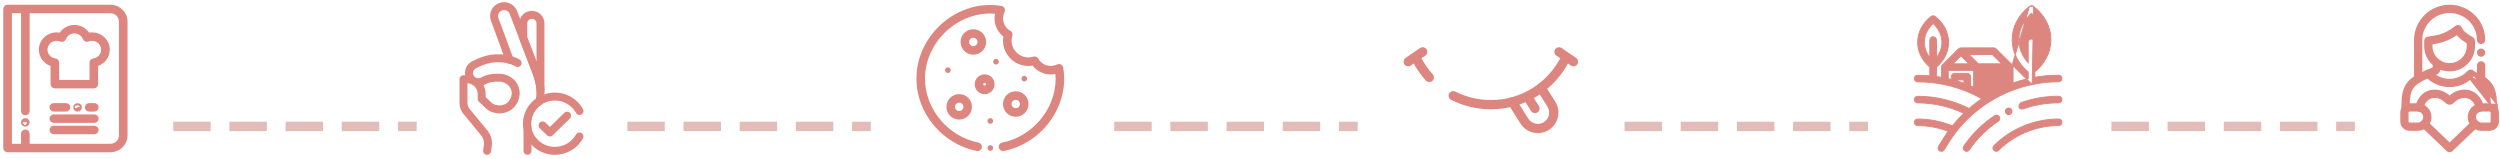 <svg width="534" height="34" viewBox="0 0 534 34" fill="none" xmlns="http://www.w3.org/2000/svg">
<line x1="38" y1="27" x2="88" y2="27" stroke="#CB7B70" stroke-opacity="0.5" stroke-width="2" stroke-linecap="square" stroke-dasharray="6 6"/>
<line x1="135" y1="27" x2="185" y2="27" stroke="#CB7B70" stroke-opacity="0.5" stroke-width="2" stroke-linecap="square" stroke-dasharray="6 6"/>
<line x1="239" y1="27" x2="289" y2="27" stroke="#CB7B70" stroke-opacity="0.5" stroke-width="2" stroke-linecap="square" stroke-dasharray="6 6"/>
<line x1="348" y1="27" x2="398" y2="27" stroke="#CB7B70" stroke-opacity="0.5" stroke-width="2" stroke-linecap="square" stroke-dasharray="6 6"/>
<line x1="452" y1="27" x2="502" y2="27" stroke="#CB7B70" stroke-opacity="0.5" stroke-width="2" stroke-linecap="square" stroke-dasharray="6 6"/>
<path d="M523.235 15.095C520.339 15.095 517.959 12.756 517.959 9.878V8.701C517.959 8.336 518.228 8.028 518.59 7.976L518.811 7.945C519.729 7.815 520.546 7.699 521.419 7.413C522.348 7.11 523.36 6.605 524.575 5.653C524.754 5.512 524.989 5.463 525.209 5.519C525.43 5.575 525.613 5.73 525.703 5.938C526.053 6.749 526.835 7.347 528.141 8.095C528.369 8.226 528.51 8.468 528.51 8.73V9.878C528.51 12.756 526.132 15.095 523.235 15.095ZM519.428 9.878C519.428 11.933 521.136 13.63 523.235 13.63C525.335 13.63 527.041 11.933 527.041 9.878V9.15C526.168 8.63 525.367 8.062 524.809 7.305C523.747 8.049 522.791 8.506 521.876 8.805C521.018 9.086 520.208 9.223 519.428 9.337V9.878Z" fill="#DD8680" stroke="#DD8680" stroke-width="0.3" stroke-miterlimit="10" stroke-linecap="round" stroke-linejoin="round"/>
<path d="M530.695 16.804C530.695 17.209 530.366 17.537 529.961 17.537C529.556 17.537 529.226 17.209 529.226 16.804V13.958C529.226 13.553 529.556 13.226 529.961 13.226C530.366 13.226 530.695 13.553 530.695 13.958V16.804ZM517.254 16.796C517.254 17.201 516.925 17.528 516.52 17.528C516.115 17.528 515.786 17.201 515.786 16.796V8.53C515.786 4.469 519.146 1.162 523.24 1.162C527.334 1.162 530.695 4.469 530.695 8.53C530.695 8.935 530.366 9.263 529.961 9.263C529.556 9.263 529.226 8.935 529.226 8.53C529.226 5.292 526.538 2.627 523.24 2.627C519.943 2.627 517.254 5.292 517.254 8.53V16.796Z" fill="#DD8680" stroke="#DD8680" stroke-width="0.3" stroke-miterlimit="10" stroke-linecap="round" stroke-linejoin="round"/>
<path d="M523.221 18.455C521.213 18.455 519.407 17.596 518.157 16.232C517.884 15.933 517.905 15.47 518.205 15.197C518.504 14.924 518.968 14.945 519.241 15.244C520.223 16.316 521.641 16.99 523.221 16.99C524.802 16.99 526.221 16.316 527.203 15.244C527.476 14.945 527.941 14.924 528.24 15.197C528.539 15.47 528.561 15.933 528.287 16.232C527.037 17.597 525.229 18.455 523.221 18.455Z" fill="#DD8680" stroke="#DD8680" stroke-width="0.3" stroke-miterlimit="10" stroke-linecap="round" stroke-linejoin="round"/>
<path d="M530.069 27.791C528.525 27.791 527.252 26.544 527.252 25.002C527.252 23.458 528.525 22.211 530.069 22.211H531.785C532.79 22.211 533.623 23.022 533.623 24.034V25.97C533.623 26.98 532.79 27.791 531.785 27.791H530.069ZM528.721 25.002C528.721 25.721 529.322 26.326 530.069 26.326H531.785C531.994 26.326 532.154 26.156 532.154 25.97V24.034C532.154 23.845 531.993 23.676 531.785 23.676H530.069C529.322 23.676 528.721 24.28 528.721 25.002Z" fill="#DD8680" stroke="#DD8680" stroke-width="0.3" stroke-miterlimit="10" stroke-linecap="round" stroke-linejoin="round"/>
<path d="M514.318 25.97C514.318 26.157 514.479 26.326 514.686 26.326H516.402C517.151 26.326 517.752 25.721 517.752 25.002C517.752 24.28 517.151 23.676 516.402 23.676H514.686C514.48 23.676 514.318 23.844 514.318 24.034V25.97ZM514.686 27.791C513.682 27.791 512.85 26.98 512.85 25.97V24.034C512.85 23.023 513.681 22.211 514.686 22.211H516.402C517.947 22.211 519.22 23.458 519.22 25.002C519.22 26.545 517.947 27.791 516.402 27.791H514.686Z" fill="#DD8680" stroke="#DD8680" stroke-width="0.3" stroke-miterlimit="10" stroke-linecap="round" stroke-linejoin="round"/>
<mask id="path-11-outside-1_2940_1956" maskUnits="userSpaceOnUse" x="515.195" y="18.219" width="16" height="15" fill="black">
<rect fill="white" x="515.195" y="18.219" width="16" height="15"/>
<path fill-rule="evenodd" clip-rule="evenodd" d="M522.833 32.057C523.058 32.273 523.414 32.273 523.64 32.057L529.04 26.912C529.273 26.69 529.281 26.321 529.058 26.089C528.836 25.856 528.466 25.848 528.233 26.07L523.236 30.831L518.242 26.07C518.009 25.848 517.639 25.856 517.416 26.088C517.193 26.321 517.201 26.69 517.434 26.912L522.833 32.057ZM516.673 23.551C516.99 23.61 517.295 23.401 517.354 23.085C517.473 22.446 517.771 21.842 518.246 21.357L518.246 21.356C519.276 20.302 521.056 20.39 522.237 21.48C522.254 21.496 522.272 21.512 522.289 21.528C522.413 21.643 522.535 21.756 522.641 21.837C522.759 21.928 522.963 22.066 523.237 22.066C523.511 22.066 523.715 21.928 523.833 21.837C523.939 21.756 524.061 21.643 524.185 21.528C524.203 21.512 524.22 21.496 524.237 21.48C525.418 20.39 527.198 20.303 528.226 21.356L528.227 21.357C528.702 21.842 529.001 22.447 529.118 23.084C529.177 23.4 529.481 23.609 529.798 23.551C530.116 23.493 530.326 23.19 530.268 22.873C530.11 22.02 529.708 21.202 529.063 20.543C527.495 18.938 524.979 19.207 523.443 20.625L523.443 20.625C523.424 20.643 523.406 20.66 523.389 20.675C523.333 20.727 523.286 20.77 523.243 20.809C523.241 20.811 523.239 20.813 523.237 20.815C523.235 20.813 523.233 20.811 523.231 20.809C523.188 20.77 523.141 20.727 523.085 20.675C523.068 20.66 523.05 20.643 523.031 20.625L523.031 20.625C521.494 19.207 518.979 18.938 517.409 20.543C516.764 21.203 516.364 22.02 516.205 22.872C516.146 23.189 516.356 23.492 516.673 23.551ZM517.827 20.95L517.828 20.95L517.827 20.95C523.383 20.934 523.381 20.933 523.378 20.932C523.381 20.934 523.383 20.934 523.383 20.934M523.096 20.932C523.093 20.933 523.091 20.934 523.091 20.934C523.091 20.934 523.093 20.934 523.096 20.932Z"/>
</mask>
<path fill-rule="evenodd" clip-rule="evenodd" d="M522.833 32.057C523.058 32.273 523.414 32.273 523.64 32.057L529.04 26.912C529.273 26.69 529.281 26.321 529.058 26.089C528.836 25.856 528.466 25.848 528.233 26.07L523.236 30.831L518.242 26.07C518.009 25.848 517.639 25.856 517.416 26.088C517.193 26.321 517.201 26.69 517.434 26.912L522.833 32.057ZM516.673 23.551C516.99 23.61 517.295 23.401 517.354 23.085C517.473 22.446 517.771 21.842 518.246 21.357L518.246 21.356C519.276 20.302 521.056 20.39 522.237 21.48C522.254 21.496 522.272 21.512 522.289 21.528C522.413 21.643 522.535 21.756 522.641 21.837C522.759 21.928 522.963 22.066 523.237 22.066C523.511 22.066 523.715 21.928 523.833 21.837C523.939 21.756 524.061 21.643 524.185 21.528C524.203 21.512 524.22 21.496 524.237 21.48C525.418 20.39 527.198 20.303 528.226 21.356L528.227 21.357C528.702 21.842 529.001 22.447 529.118 23.084C529.177 23.4 529.481 23.609 529.798 23.551C530.116 23.493 530.326 23.19 530.268 22.873C530.11 22.02 529.708 21.202 529.063 20.543C527.495 18.938 524.979 19.207 523.443 20.625L523.443 20.625C523.424 20.643 523.406 20.66 523.389 20.675C523.333 20.727 523.286 20.77 523.243 20.809C523.241 20.811 523.239 20.813 523.237 20.815C523.235 20.813 523.233 20.811 523.231 20.809C523.188 20.77 523.141 20.727 523.085 20.675C523.068 20.66 523.05 20.643 523.031 20.625L523.031 20.625C521.494 19.207 518.979 18.938 517.409 20.543C516.764 21.203 516.364 22.02 516.205 22.872C516.146 23.189 516.356 23.492 516.673 23.551ZM517.827 20.95L517.828 20.95L517.827 20.95C523.383 20.934 523.381 20.933 523.378 20.932C523.381 20.934 523.383 20.934 523.383 20.934M523.096 20.932C523.093 20.933 523.091 20.934 523.091 20.934C523.091 20.934 523.093 20.934 523.096 20.932Z" fill="#DD8680"/>
<path d="M523.64 32.057L523.433 31.84V31.84L523.64 32.057ZM522.833 32.057L523.04 31.84V31.84L522.833 32.057ZM529.04 26.912L528.833 26.695L528.833 26.695L529.04 26.912ZM529.058 26.089L528.842 26.296L529.058 26.089ZM528.233 26.07L528.44 26.287V26.287L528.233 26.07ZM523.236 30.831L523.443 31.048C523.327 31.158 523.145 31.158 523.029 31.048L523.236 30.831ZM518.242 26.07L518.035 26.287H518.035L518.242 26.07ZM517.416 26.088L517.632 26.296H517.632L517.416 26.088ZM517.434 26.912L517.641 26.695L517.434 26.912ZM517.354 23.085L517.649 23.14L517.354 23.085ZM518.246 21.357L518.031 21.147L518.031 21.147L518.246 21.357ZM518.246 21.356L518.461 21.566L518.46 21.566L518.246 21.356ZM522.237 21.48L522.441 21.259L522.441 21.26L522.237 21.48ZM522.289 21.528L522.493 21.308L522.493 21.308L522.289 21.528ZM522.641 21.837L522.459 22.075L522.459 22.075L522.641 21.837ZM523.833 21.837L524.015 22.075H524.015L523.833 21.837ZM524.185 21.528L523.981 21.308L524.185 21.528ZM524.237 21.48L524.034 21.259L524.034 21.259L524.237 21.48ZM528.226 21.356L528.012 21.566L528.012 21.566L528.226 21.356ZM528.227 21.357L528.013 21.567L528.012 21.566L528.227 21.357ZM529.118 23.084L528.823 23.138V23.138L529.118 23.084ZM529.798 23.551L529.744 23.256L529.798 23.551ZM530.268 22.873L529.972 22.928L530.268 22.873ZM529.063 20.543L528.849 20.753L528.849 20.753L529.063 20.543ZM523.443 20.625L523.239 20.405L523.24 20.405L523.443 20.625ZM523.443 20.625L523.647 20.846L523.647 20.846L523.443 20.625ZM523.389 20.675L523.185 20.455L523.389 20.675ZM523.243 20.809L523.444 21.032L523.444 21.032L523.243 20.809ZM523.237 20.815L523.438 21.038C523.324 21.14 523.151 21.14 523.036 21.038L523.237 20.815ZM523.231 20.809L523.03 21.032L523.03 21.032L523.231 20.809ZM523.085 20.675L522.881 20.895L522.881 20.895L523.085 20.675ZM523.031 20.625L522.828 20.846L522.828 20.846L523.031 20.625ZM523.031 20.625L523.235 20.405L523.235 20.405L523.031 20.625ZM517.409 20.543L517.624 20.753L517.624 20.753L517.409 20.543ZM516.205 22.872L515.91 22.817L516.205 22.872ZM518.036 20.734C518.155 20.85 518.158 21.04 518.043 21.159C517.928 21.277 517.738 21.281 517.619 21.165L518.036 20.734ZM517.619 21.165C517.5 21.05 517.497 20.86 517.612 20.741C517.727 20.622 517.917 20.619 518.036 20.734L517.619 21.165ZM523.378 20.932L523.216 21.184C523.081 21.097 523.038 20.919 523.119 20.78C523.201 20.641 523.377 20.591 523.519 20.667L523.378 20.932ZM523.096 20.932L522.955 20.667C523.097 20.591 523.273 20.641 523.355 20.78C523.436 20.919 523.393 21.097 523.258 21.184L523.096 20.932ZM523.847 32.275C523.505 32.6 522.967 32.6 522.626 32.275L523.04 31.84C523.15 31.945 523.323 31.945 523.433 31.84L523.847 32.275ZM529.247 27.129L523.847 32.275L523.433 31.84L528.833 26.695L529.247 27.129ZM529.275 25.881C529.613 26.233 529.6 26.792 529.247 27.129L528.833 26.695C528.946 26.587 528.95 26.409 528.842 26.296L529.275 25.881ZM528.026 25.853C528.379 25.517 528.938 25.529 529.275 25.881L528.842 26.296C528.733 26.183 528.553 26.179 528.44 26.287L528.026 25.853ZM523.029 30.613L528.026 25.853L528.44 26.287L523.443 31.048L523.029 30.613ZM518.449 25.853L523.443 30.614L523.029 31.048L518.035 26.287L518.449 25.853ZM517.199 25.881C517.537 25.529 518.096 25.517 518.449 25.853L518.035 26.287C517.921 26.179 517.741 26.183 517.632 26.296L517.199 25.881ZM517.227 27.129C516.874 26.792 516.861 26.233 517.199 25.881L517.632 26.296C517.524 26.409 517.528 26.587 517.641 26.695L517.227 27.129ZM522.626 32.275L517.227 27.129L517.641 26.695L523.04 31.84L522.626 32.275ZM517.649 23.14C517.559 23.62 517.098 23.935 516.618 23.846L516.728 23.256C516.883 23.285 517.031 23.183 517.059 23.03L517.649 23.14ZM518.46 21.567C518.029 22.007 517.757 22.556 517.649 23.14L517.059 23.03C517.188 22.336 517.512 21.677 518.031 21.147L518.46 21.567ZM518.46 21.566L518.46 21.567L518.031 21.147L518.032 21.146L518.46 21.566ZM522.034 21.7C520.946 20.696 519.354 20.652 518.461 21.566L518.031 21.146C519.198 19.953 521.167 20.084 522.441 21.259L522.034 21.7ZM522.085 21.748C522.068 21.732 522.051 21.716 522.034 21.7L522.441 21.26C522.458 21.276 522.476 21.292 522.493 21.308L522.085 21.748ZM522.459 22.075C522.339 21.983 522.206 21.86 522.085 21.748L522.493 21.308C522.62 21.426 522.731 21.528 522.824 21.599L522.459 22.075ZM523.237 22.366C522.861 22.366 522.59 22.176 522.459 22.075L522.824 21.599C522.929 21.68 523.066 21.765 523.237 21.765V22.366ZM524.015 22.075C523.884 22.176 523.614 22.366 523.237 22.366V21.765C523.408 21.765 523.545 21.68 523.65 21.599L524.015 22.075ZM524.389 21.748C524.269 21.86 524.135 21.983 524.015 22.075L523.65 21.599C523.743 21.528 523.854 21.426 523.981 21.308L524.389 21.748ZM524.441 21.7C524.424 21.716 524.407 21.732 524.389 21.748L523.981 21.308C523.999 21.292 524.016 21.276 524.034 21.259L524.441 21.7ZM528.012 21.566C527.121 20.653 525.529 20.696 524.441 21.7L524.034 21.259C525.308 20.084 527.276 19.953 528.441 21.146L528.012 21.566ZM528.012 21.566L528.012 21.566L528.441 21.146L528.441 21.147L528.012 21.566ZM528.823 23.138C528.717 22.557 528.444 22.008 528.013 21.567L528.441 21.147C528.96 21.677 529.286 22.336 529.413 23.029L528.823 23.138ZM529.852 23.846C529.373 23.934 528.912 23.618 528.823 23.138L529.413 23.029C529.442 23.182 529.589 23.285 529.744 23.256L529.852 23.846ZM530.563 22.819C530.651 23.299 530.332 23.759 529.852 23.846L529.744 23.256C529.899 23.228 530.001 23.08 529.972 22.928L530.563 22.819ZM529.278 20.333C529.966 21.037 530.395 21.909 530.563 22.819L529.972 22.928C529.826 22.13 529.45 21.367 528.849 20.753L529.278 20.333ZM523.24 20.405C524.866 18.904 527.571 18.585 529.278 20.334L528.849 20.753C527.42 19.29 525.093 19.511 523.647 20.846L523.24 20.405ZM523.239 20.405L523.239 20.405L523.647 20.846L523.647 20.846L523.239 20.405ZM523.185 20.455C523.202 20.439 523.22 20.423 523.239 20.405L523.647 20.846C523.628 20.863 523.61 20.88 523.593 20.895L523.185 20.455ZM523.043 20.586C523.084 20.549 523.129 20.507 523.185 20.455L523.593 20.895C523.538 20.947 523.489 20.991 523.444 21.032L523.043 20.586ZM523.037 20.592C523.039 20.59 523.041 20.588 523.043 20.586L523.444 21.032C523.442 21.034 523.44 21.036 523.438 21.038L523.037 20.592ZM523.432 20.586C523.434 20.588 523.436 20.59 523.438 20.592L523.036 21.038C523.034 21.036 523.032 21.034 523.03 21.032L523.432 20.586ZM523.289 20.455C523.345 20.507 523.39 20.549 523.432 20.586L523.03 21.032C522.985 20.991 522.937 20.947 522.881 20.895L523.289 20.455ZM523.235 20.405C523.254 20.423 523.272 20.439 523.289 20.455L522.881 20.895C522.864 20.88 522.846 20.863 522.828 20.846L523.235 20.405ZM523.235 20.405L523.235 20.405L522.828 20.846L522.827 20.846L523.235 20.405ZM517.195 20.334C518.903 18.586 521.608 18.903 523.235 20.405L522.828 20.846C521.381 19.511 519.054 19.29 517.624 20.753L517.195 20.334ZM515.91 22.817C516.079 21.91 516.505 21.038 517.195 20.334L517.624 20.753C517.022 21.368 516.649 22.13 516.5 22.927L515.91 22.817ZM516.618 23.846C516.139 23.757 515.821 23.297 515.91 22.817L516.5 22.927C516.472 23.08 516.573 23.227 516.728 23.256L516.618 23.846ZM517.619 21.165L517.619 21.165L518.036 20.734L518.036 20.734L517.619 21.165ZM518.036 20.734L518.036 20.734L517.619 21.165L517.619 21.165L518.036 20.734ZM523.099 21.033C523.109 21.062 523.122 21.083 523.13 21.095C523.138 21.108 523.146 21.118 523.151 21.125C523.162 21.138 523.171 21.147 523.176 21.152C523.187 21.162 523.195 21.169 523.199 21.171C523.206 21.177 523.213 21.181 523.215 21.183C523.221 21.187 523.225 21.189 523.227 21.191C523.232 21.193 523.235 21.195 523.237 21.196L523.519 20.667C523.524 20.67 523.53 20.673 523.536 20.677C523.539 20.678 523.544 20.681 523.55 20.685C523.552 20.687 523.559 20.691 523.567 20.697C523.57 20.7 523.579 20.707 523.589 20.717C523.594 20.721 523.604 20.731 523.614 20.744C523.621 20.751 523.648 20.785 523.666 20.836L523.099 21.033ZM523.54 20.679C523.539 20.678 523.536 20.676 523.531 20.674C523.53 20.673 523.524 20.669 523.516 20.666C523.514 20.665 523.502 20.658 523.485 20.652C523.484 20.652 523.449 20.638 523.403 20.635C523.388 20.634 523.363 20.633 523.332 20.639C523.303 20.644 523.251 20.657 523.198 20.698C523.138 20.745 523.098 20.812 523.087 20.887C523.076 20.953 523.09 21.005 523.099 21.033L523.666 20.836C523.676 20.864 523.69 20.916 523.679 20.982C523.667 21.056 523.627 21.124 523.568 21.171C523.473 21.244 523.372 21.234 523.363 21.234C523.317 21.231 523.281 21.217 523.28 21.216C523.264 21.21 523.251 21.204 523.249 21.203C523.241 21.199 523.235 21.195 523.232 21.194C523.226 21.19 523.221 21.187 523.216 21.184L523.54 20.679ZM523.237 21.196C523.239 21.195 523.243 21.193 523.247 21.191C523.249 21.189 523.254 21.187 523.259 21.183C523.261 21.181 523.268 21.177 523.276 21.171C523.279 21.168 523.288 21.161 523.298 21.151C523.303 21.147 523.313 21.137 523.324 21.123C523.33 21.117 523.338 21.106 523.347 21.092C523.354 21.079 523.367 21.056 523.377 21.025L522.805 20.844C522.823 20.788 522.852 20.753 522.859 20.745C522.87 20.732 522.879 20.722 522.884 20.717C522.895 20.707 522.904 20.7 522.907 20.698C522.915 20.691 522.922 20.687 522.924 20.685C522.93 20.681 522.935 20.678 522.938 20.677C522.944 20.673 522.95 20.67 522.955 20.667L523.237 21.196ZM523.377 21.025C523.387 20.995 523.399 20.939 523.385 20.871C523.368 20.794 523.322 20.73 523.263 20.688C523.171 20.624 523.076 20.635 523.068 20.635C523.023 20.639 522.99 20.652 522.988 20.653C522.972 20.659 522.96 20.665 522.958 20.666C522.95 20.669 522.945 20.673 522.943 20.674C522.938 20.676 522.935 20.678 522.934 20.679L523.258 21.184C523.254 21.187 523.248 21.19 523.242 21.194C523.24 21.195 523.233 21.199 523.225 21.203C523.223 21.204 523.211 21.21 523.195 21.216C523.193 21.216 523.16 21.23 523.115 21.233C523.107 21.234 523.012 21.245 522.92 21.18C522.86 21.139 522.815 21.075 522.798 20.998C522.783 20.93 522.796 20.874 522.805 20.844L523.377 21.025Z" fill="#DD8680" mask="url(#path-11-outside-1_2940_1956)"/>
<path d="M533.369 22.315L533.369 22.315L533.369 22.305L533.369 22.304L533.369 22.303L533.369 22.303L533.219 22.307C533.178 20.482 532.967 19.076 532.108 17.911C531.258 16.758 529.841 15.935 527.645 15.072L533.369 22.315ZM533.369 22.315L533.369 22.324C533.379 22.717 533.388 23.094 533.345 23.418C533.292 23.819 532.922 24.101 532.521 24.047C532.119 23.994 531.836 23.626 531.89 23.225C531.915 23.034 531.912 22.779 531.901 22.339L531.901 22.338M533.369 22.315L531.901 22.338M531.901 22.338L531.901 22.337C531.901 22.337 531.901 22.337 531.901 22.337C531.861 20.557 531.649 19.507 531.046 18.69C530.431 17.856 529.322 17.144 527.162 16.296L531.901 22.338ZM514.561 22.338L514.561 22.338C514.55 22.785 514.547 23.041 514.573 23.231C514.629 23.632 514.348 24.002 513.947 24.057C513.546 24.113 513.175 23.833 513.119 23.432C513.073 23.105 513.083 22.724 513.092 22.33L513.093 22.321L513.093 22.321L513.093 22.304L513.093 22.304L513.093 22.304C513.134 20.474 513.344 19.026 514.232 17.822C515.109 16.633 516.561 15.797 518.762 14.933L518.762 14.933C519.179 14.769 519.426 14.67 519.59 14.585C519.663 14.548 519.699 14.523 519.716 14.51C519.722 14.489 519.736 14.433 519.751 14.311C519.762 14.226 519.771 14.129 519.783 14.003L519.788 13.945C519.802 13.796 519.82 13.619 519.845 13.415C519.893 13.013 520.26 12.728 520.662 12.777C521.064 12.825 521.351 13.19 521.302 13.592C521.28 13.776 521.264 13.937 521.25 14.084L521.245 14.14L521.245 14.141C521.233 14.262 521.222 14.382 521.209 14.489C521.18 14.725 521.131 15.02 520.96 15.293C520.779 15.581 520.521 15.754 520.265 15.886C520.018 16.014 519.691 16.142 519.3 16.296C517.139 17.144 516.029 17.856 515.415 18.689C514.812 19.507 514.601 20.557 514.561 22.337L514.561 22.337L514.561 22.338ZM519.716 14.515L519.716 14.515C519.716 14.515 519.715 14.515 519.716 14.515Z" fill="#DD8680" stroke="#DD8680" stroke-width="0.3" stroke-miterlimit="10" stroke-linecap="round" stroke-linejoin="round"/>
<path d="M530.693 11.25C530.693 11.655 530.364 11.982 529.959 11.982C529.554 11.982 529.225 11.655 529.225 11.25V11.246C529.225 10.841 529.554 10.513 529.959 10.513C530.364 10.513 530.693 10.841 530.693 11.246V11.25Z" fill="#DD8680" stroke="#DD8680" stroke-width="0.3" stroke-miterlimit="10" stroke-linecap="round" stroke-linejoin="round"/>
<path d="M23.567 1.163H5.42H1.618C1.198 1.163 0.85 1.497 0.85 1.916V31.614C0.85 32.034 1.198 32.368 1.618 32.368H5.42H23.567C25.509 32.368 27.094 30.826 27.094 28.922V4.609C27.094 2.705 25.509 1.163 23.567 1.163ZM25.557 28.922C25.557 29.988 24.668 30.861 23.567 30.861H6.188V28.556C6.188 28.137 5.841 27.803 5.42 27.803C4.999 27.803 4.651 28.137 4.651 28.556V30.861H2.387V2.67H4.651V23.727C4.651 24.147 4.999 24.481 5.42 24.481C5.841 24.481 6.188 24.147 6.188 23.727V2.67H23.567C24.668 2.67 25.557 3.543 25.557 4.609V28.922Z" fill="#DD8680" stroke="#DD8680" stroke-width="0.3"/>
<path d="M19.269 13.381V17.219H12.485V13.381C12.485 12.999 12.195 12.681 11.814 12.633L11.814 12.633C10.773 12.503 9.993 11.632 9.993 10.612C9.993 9.492 10.928 8.574 12.085 8.574C12.373 8.574 12.652 8.63 12.912 8.739L12.912 8.739C13.105 8.82 13.323 8.821 13.515 8.741L13.515 8.741C13.709 8.66 13.861 8.506 13.935 8.312C14.237 7.521 15.025 6.986 15.895 6.986C16.761 6.986 17.547 7.517 17.852 8.302C17.927 8.493 18.077 8.646 18.267 8.726L18.267 8.726C18.458 8.806 18.673 8.807 18.864 8.729C19.118 8.626 19.388 8.574 19.667 8.574C20.824 8.574 21.759 9.492 21.759 10.612C21.759 11.631 20.98 12.502 19.94 12.633L19.959 12.782L19.94 12.633C19.559 12.681 19.269 12.999 19.269 13.381ZM19.667 7.067C19.429 7.067 19.194 7.089 18.964 7.133C18.308 6.121 17.148 5.479 15.895 5.479C14.638 5.479 13.477 6.123 12.822 7.14C12.581 7.091 12.335 7.067 12.085 7.067C10.087 7.067 8.455 8.654 8.455 10.612C8.455 12.165 9.49 13.51 10.948 13.98V17.972C10.948 18.392 11.295 18.726 11.716 18.726H20.038C20.459 18.726 20.806 18.392 20.806 17.972V13.979C22.262 13.509 23.296 12.163 23.296 10.612C23.296 8.654 21.665 7.067 19.667 7.067Z" fill="#DD8680" stroke="#DD8680" stroke-width="0.3"/>
<path d="M20.148 24.588H11.49C11.069 24.588 10.721 24.922 10.721 25.342C10.721 25.762 11.069 26.096 11.49 26.096H20.148C20.569 26.096 20.917 25.762 20.917 25.342C20.917 24.922 20.569 24.588 20.148 24.588Z" fill="#DD8680" stroke="#DD8680" stroke-width="0.3"/>
<path d="M20.148 27.002H11.49C11.069 27.002 10.721 27.336 10.721 27.756C10.721 28.176 11.069 28.51 11.49 28.51H20.148C20.569 28.51 20.917 28.176 20.917 27.756C20.917 27.336 20.569 27.002 20.148 27.002Z" fill="#DD8680" stroke="#DD8680" stroke-width="0.3"/>
<path d="M20.15 22.174H19.048C18.627 22.174 18.28 22.508 18.28 22.928C18.28 23.348 18.627 23.682 19.048 23.682H20.15C20.571 23.682 20.918 23.348 20.918 22.928C20.918 22.508 20.571 22.174 20.15 22.174Z" fill="#DD8680" stroke="#DD8680" stroke-width="0.3"/>
<path d="M14.099 22.174H11.49C11.069 22.174 10.721 22.508 10.721 22.928C10.721 23.348 11.069 23.682 11.49 23.682H14.099C14.52 23.682 14.867 23.348 14.867 22.928C14.867 22.508 14.52 22.174 14.099 22.174Z" fill="#DD8680" stroke="#DD8680" stroke-width="0.3"/>
<path d="M17.321 22.796L17.321 22.796C17.332 22.845 17.336 22.895 17.336 22.944C17.336 22.992 17.332 23.042 17.321 23.092C17.311 23.14 17.297 23.187 17.277 23.233C17.258 23.279 17.234 23.323 17.206 23.363L17.206 23.364C17.178 23.404 17.147 23.443 17.109 23.479L17.321 22.796ZM17.321 22.796C17.311 22.748 17.297 22.7 17.277 22.654L17.277 22.654L17.277 22.654C17.258 22.608 17.234 22.565 17.206 22.524L17.206 22.524L17.206 22.524C17.178 22.484 17.147 22.445 17.109 22.409C17.074 22.375 17.035 22.343 16.993 22.316L16.993 22.316C16.951 22.289 16.907 22.266 16.861 22.247L16.861 22.247L16.86 22.247C16.814 22.228 16.766 22.214 16.718 22.205L16.718 22.205L16.718 22.204C16.619 22.185 16.517 22.185 16.418 22.204L16.418 22.204C16.37 22.214 16.321 22.228 16.275 22.247L16.331 22.386M17.321 22.796L15.929 23.363M16.331 23.501L16.275 23.64C16.275 23.64 16.275 23.64 16.275 23.64C16.322 23.659 16.37 23.673 16.418 23.683L16.054 23.279C16.076 23.312 16.102 23.343 16.13 23.371C16.159 23.398 16.19 23.424 16.224 23.445C16.258 23.467 16.294 23.486 16.331 23.501ZM16.331 23.501C16.369 23.516 16.407 23.527 16.447 23.535C16.487 23.543 16.527 23.547 16.568 23.547C16.608 23.547 16.649 23.543 16.689 23.535C16.728 23.527 16.767 23.516 16.805 23.501C16.842 23.486 16.878 23.467 16.911 23.445C16.945 23.424 16.977 23.398 17.005 23.371C17.034 23.343 17.059 23.312 17.082 23.279C17.105 23.246 17.124 23.211 17.139 23.174C17.155 23.138 17.166 23.1 17.174 23.061C17.183 23.023 17.186 22.983 17.186 22.944C17.186 22.905 17.182 22.865 17.174 22.826L16.331 23.501ZM15.929 23.363C15.902 23.322 15.878 23.279 15.858 23.233L15.997 23.174L15.859 23.233C15.839 23.188 15.825 23.14 15.815 23.092C15.805 23.044 15.799 22.994 15.799 22.944C15.799 22.894 15.805 22.844 15.815 22.796L15.815 22.796C15.825 22.748 15.839 22.7 15.858 22.654L15.859 22.654L15.859 22.654C15.878 22.609 15.902 22.565 15.93 22.525C15.958 22.483 15.991 22.444 16.026 22.41M15.929 23.363C15.958 23.405 15.991 23.444 16.026 23.478C16.061 23.512 16.1 23.544 16.143 23.572L15.929 23.363ZM16.026 22.41C16.061 22.375 16.1 22.344 16.142 22.316L16.143 22.316L16.143 22.316C16.184 22.289 16.229 22.265 16.276 22.247L16.331 22.386M16.026 22.41C16.026 22.41 16.026 22.41 16.026 22.41L16.13 22.517M16.026 22.41C16.026 22.41 16.026 22.41 16.026 22.41L16.13 22.517M16.331 22.386C16.369 22.371 16.407 22.36 16.447 22.352L16.13 22.517M16.331 22.386C16.294 22.401 16.258 22.42 16.224 22.442C16.19 22.464 16.159 22.489 16.13 22.517" fill="#DD8680" stroke="#DD8680" stroke-width="0.3"/>
<path d="M6.163 25.994L6.163 25.994C6.173 26.042 6.179 26.092 6.179 26.142C6.179 26.342 6.096 26.537 5.952 26.677L5.951 26.678L5.951 26.678C5.916 26.711 5.877 26.743 5.835 26.77L5.834 26.77L5.834 26.77C5.793 26.797 5.749 26.82 5.703 26.838C5.658 26.857 5.61 26.872 5.559 26.881C5.51 26.891 5.46 26.896 5.41 26.896C5.36 26.896 5.309 26.891 5.261 26.881M6.163 25.994L4.839 25.912M6.163 25.994C6.153 25.946 6.138 25.899 6.119 25.853L5.981 25.912M6.163 25.994L4.895 25.807M5.261 26.881C5.26 26.881 5.26 26.881 5.26 26.881L5.289 26.734L5.262 26.881C5.262 26.881 5.261 26.881 5.261 26.881ZM5.261 26.881C5.21 26.872 5.161 26.857 5.117 26.838C5.071 26.82 5.027 26.797 4.986 26.771L4.985 26.77L4.985 26.77C4.943 26.743 4.904 26.711 4.869 26.678L4.867 26.677L4.867 26.677C4.724 26.536 4.641 26.342 4.641 26.142C4.641 26.093 4.646 26.042 4.657 25.994L4.803 26.025L4.657 25.994C4.666 25.947 4.681 25.899 4.7 25.853M4.7 25.853C4.7 25.854 4.7 25.854 4.7 25.854L4.839 25.912M4.7 25.853C4.7 25.853 4.701 25.853 4.701 25.853L4.839 25.912M4.7 25.853C4.72 25.807 4.744 25.764 4.771 25.723M4.839 25.912C4.854 25.875 4.873 25.84 4.895 25.807M4.771 25.723C4.771 25.724 4.771 25.724 4.771 25.724L4.895 25.807M4.771 25.723C4.771 25.723 4.771 25.723 4.771 25.723L4.895 25.807M4.771 25.723C4.8 25.681 4.832 25.643 4.867 25.608L4.869 25.607L4.869 25.607C4.904 25.574 4.943 25.542 4.985 25.515L4.985 25.514L4.985 25.514C5.027 25.488 5.071 25.465 5.117 25.446C5.163 25.427 5.211 25.413 5.26 25.404L5.26 25.404C5.359 25.384 5.461 25.384 5.56 25.404L5.56 25.404C5.608 25.413 5.656 25.427 5.703 25.446L5.703 25.446C5.749 25.465 5.793 25.488 5.834 25.514L5.835 25.515L5.835 25.515C5.877 25.542 5.916 25.574 5.951 25.607L5.952 25.608L5.952 25.608C5.988 25.644 6.02 25.682 6.048 25.722L6.048 25.723C6.076 25.763 6.1 25.807 6.119 25.854L5.981 25.912M5.981 25.912C5.996 25.948 6.008 25.986 6.016 26.025C6.024 26.063 6.029 26.103 6.029 26.142C6.029 26.301 5.962 26.457 5.847 26.569L5.924 25.807C5.946 25.84 5.965 25.875 5.981 25.912Z" fill="#DD8680" stroke="#DD8680" stroke-width="0.3"/>
<path d="M219.136 16.796C219.136 16.602 218.978 16.443 218.782 16.443C218.586 16.443 218.428 16.602 218.428 16.796C218.428 16.99 218.586 17.148 218.782 17.148C218.978 17.148 219.136 16.99 219.136 16.796Z" fill="#DD8680" stroke="#DD8680" stroke-width="0.5"/>
<path d="M213.099 13.183C213.099 12.989 212.941 12.83 212.745 12.83C212.549 12.83 212.391 12.989 212.391 13.183C212.391 13.377 212.549 13.535 212.745 13.535C212.941 13.535 213.099 13.377 213.099 13.183Z" fill="#DD8680" stroke="#DD8680" stroke-width="0.5"/>
<path d="M211.882 25.831C211.882 25.637 211.724 25.479 211.528 25.479C211.332 25.479 211.174 25.637 211.174 25.831C211.174 26.025 211.332 26.184 211.528 26.184C211.724 26.184 211.882 26.025 211.882 25.831Z" fill="#DD8680" stroke="#DD8680" stroke-width="0.5"/>
<path d="M202.822 14.987C202.822 14.793 202.664 14.635 202.468 14.635C202.271 14.635 202.113 14.793 202.113 14.987C202.113 15.181 202.271 15.34 202.468 15.34C202.664 15.34 202.822 15.181 202.822 14.987Z" fill="#DD8680" stroke="#DD8680" stroke-width="0.5"/>
<path fill-rule="evenodd" clip-rule="evenodd" d="M202.406 22.822C202.406 24.187 203.516 25.293 204.884 25.293C206.253 25.293 207.363 24.187 207.363 22.822C207.363 21.457 206.253 20.351 204.884 20.351C203.516 20.351 202.406 21.457 202.406 22.822ZM204.884 23.966C204.251 23.966 203.737 23.454 203.737 22.822C203.737 22.19 204.251 21.678 204.884 21.678C205.518 21.678 206.032 22.19 206.032 22.822C206.032 23.454 205.518 23.966 204.884 23.966Z" fill="#DD8680" stroke="#DD8680" stroke-width="0.5" stroke-miterlimit="10" stroke-linecap="round" stroke-linejoin="round"/>
<path fill-rule="evenodd" clip-rule="evenodd" d="M205.426 8.963C205.426 10.327 206.535 11.434 207.904 11.434C209.273 11.434 210.382 10.327 210.382 8.963C210.382 7.598 209.273 6.492 207.904 6.492C206.535 6.492 205.426 7.598 205.426 8.963ZM207.904 10.107C207.27 10.107 206.757 9.595 206.757 8.963C206.757 8.331 207.27 7.819 207.904 7.819C208.538 7.819 209.052 8.331 209.052 8.963C209.052 9.595 208.538 10.107 207.904 10.107Z" fill="#DD8680" stroke="#DD8680" stroke-width="0.5" stroke-miterlimit="10" stroke-linecap="round" stroke-linejoin="round"/>
<path fill-rule="evenodd" clip-rule="evenodd" d="M214.488 22.217C214.488 23.581 215.598 24.688 216.967 24.688C218.335 24.688 219.445 23.581 219.445 22.217C219.445 20.852 218.335 19.746 216.967 19.746C215.598 19.746 214.488 20.852 214.488 22.217ZM216.967 23.361C216.333 23.361 215.819 22.849 215.819 22.217C215.819 21.585 216.333 21.073 216.967 21.073C217.6 21.073 218.114 21.585 218.114 22.217C218.114 22.849 217.6 23.361 216.967 23.361Z" fill="#DD8680" stroke="#DD8680" stroke-width="0.5" stroke-miterlimit="10" stroke-linecap="round" stroke-linejoin="round"/>
<path fill-rule="evenodd" clip-rule="evenodd" d="M208.449 17.999C208.449 19.031 209.288 19.867 210.323 19.867C211.358 19.867 212.197 19.031 212.197 17.999C212.197 16.967 211.358 16.13 210.323 16.13C209.288 16.13 208.449 16.967 208.449 17.999ZM210.323 18.54C210.023 18.54 209.78 18.298 209.78 17.999C209.78 17.699 210.023 17.457 210.323 17.457C210.623 17.457 210.866 17.699 210.866 17.999C210.866 18.298 210.623 18.54 210.323 18.54Z" fill="#DD8680" stroke="#DD8680" stroke-width="0.5" stroke-miterlimit="10" stroke-linecap="round" stroke-linejoin="round"/>
<path d="M211.528 31.969C211.724 31.969 211.882 31.81 211.882 31.616C211.882 31.422 211.724 31.264 211.528 31.264C211.332 31.264 211.174 31.422 211.174 31.616C211.174 31.81 211.332 31.969 211.528 31.969Z" fill="#DD8680" stroke="#DD8680" stroke-width="0.5"/>
<path fill-rule="evenodd" clip-rule="evenodd" d="M209.477 31.48C209.548 31.12 209.313 30.771 208.952 30.701C202.463 29.436 197.331 23.531 197.331 16.794C197.331 9.175 203.888 2.637 211.531 2.637C211.971 2.637 212.407 2.664 212.842 2.711C212.736 3.13 212.678 3.573 212.678 3.962C212.678 5.424 213.426 6.878 214.599 7.686C214.533 7.993 214.491 8.318 214.491 8.661C214.491 11.523 216.818 13.843 219.689 13.843C220.032 13.843 220.359 13.801 220.667 13.736C221.477 14.904 222.936 15.65 224.402 15.65C224.793 15.65 225.237 15.593 225.657 15.486C225.704 15.92 225.731 16.355 225.731 16.794C225.731 23.531 220.599 29.436 214.11 30.701C213.749 30.771 213.514 31.12 213.585 31.48C213.655 31.839 214.005 32.074 214.365 32.003C221.452 30.621 227.062 24.192 227.062 16.794C227.062 15.998 226.982 15.229 226.867 14.485C226.835 14.275 226.704 14.093 226.514 13.996C226.325 13.899 226.1 13.898 225.909 13.994C225.526 14.188 224.903 14.323 224.402 14.323C223.209 14.323 222.051 13.621 221.58 12.675C221.436 12.386 221.104 12.242 220.793 12.334C220.418 12.446 220.057 12.516 219.689 12.516C217.553 12.516 215.822 10.79 215.822 8.661C215.822 8.294 215.892 7.933 216.004 7.56C216.097 7.25 215.953 6.919 215.663 6.776C214.714 6.306 214.009 5.152 214.009 3.962C214.009 3.462 214.145 2.842 214.339 2.459C214.436 2.269 214.435 2.045 214.337 1.856C214.24 1.667 214.057 1.536 213.847 1.504C213.101 1.39 212.33 1.31 211.531 1.31C203.154 1.31 196 8.442 196 16.794C196 24.192 201.609 30.621 208.696 32.003C209.057 32.074 209.407 31.839 209.477 31.48Z" fill="#DD8680" stroke="#DD8680" stroke-width="0.5" stroke-miterlimit="10" stroke-linecap="round" stroke-linejoin="round"/>
<path d="M104.043 32.219L104.213 30.928C104.326 30.136 104.065 29.173 103.447 28.407L99.962 24.173C99.348 23.603 99 22.811 99 21.984V16.919H99.657C100.225 16.919 100.758 17.061 101.221 17.312C102.215 17.849 102.889 18.884 102.889 20.072V21.115L104.389 22.528C105.038 23.141 105.893 23.374 106.795 23.374C108.716 23.294 110.06 21.898 110.156 19.991C110.156 18.015 108.538 16.603 106.643 16.603C105.454 16.526 104.237 16.705 103.203 17.3C102.542 17.666 101.803 17.626 101.221 17.312C100.611 16.983 100.173 16.355 100.173 15.579C100.198 14.826 100.539 14.253 101.196 13.859C102.846 13.023 104.587 12.394 106.471 12.449C107.258 12.449 107.905 12.507 108.83 12.748L105.667 4.125C105.242 3.017 105.848 1.786 106.999 1.418C107.22 1.347 107.444 1.313 107.665 1.313C108.531 1.313 109.342 1.832 109.662 2.665L111.775 8.166L114.122 14.274C114.727 15.763 115.443 17.753 115.443 19.443V19.608C115.443 20.272 115.381 20.932 115.259 21.581C113.65 22.618 112.588 24.398 112.588 26.422C112.588 26.754 112.617 27.081 112.673 27.398L112.672 27.399V32.219" stroke="#DD8680" stroke-width="1.7" stroke-miterlimit="10" stroke-linecap="round" stroke-linejoin="round"/>
<path d="M111.775 4.964V8.165L114.122 14.274C114.122 14.274 115.443 17.293 115.443 19.441V4.964C115.443 3.975 114.622 3.174 113.609 3.174C112.596 3.174 111.775 3.975 111.775 4.964Z" stroke="#DD8680" stroke-width="1.7" stroke-miterlimit="10" stroke-linecap="round" stroke-linejoin="round"/>
<path d="M108.828 12.742C108.828 12.742 109.844 13.003 110.563 13.461" stroke="#DD8680" stroke-width="1.7" stroke-miterlimit="10" stroke-linecap="round" stroke-linejoin="round"/>
<path d="M123.778 23.706C122.78 21.873 120.805 20.625 118.53 20.625C115.249 20.625 112.59 23.22 112.59 26.422C112.59 29.623 115.249 32.219 118.53 32.219C120.801 32.219 122.774 30.974 123.774 29.146" stroke="#DD8680" stroke-width="1.7" stroke-miterlimit="10" stroke-linecap="round" stroke-linejoin="round"/>
<path d="M115.9 26.785L117.454 28.301L121.138 24.704" stroke="#DD8680" stroke-width="1.7" stroke-miterlimit="10" stroke-linecap="round" stroke-linejoin="round"/>
<path fill-rule="evenodd" clip-rule="evenodd" d="M334.601 12.028C334.989 12.227 335.142 12.702 334.943 13.089C331.874 19.057 325.64 23.143 318.447 23.143C315.424 23.143 312.568 22.421 310.045 21.139C309.656 20.942 309.501 20.467 309.7 20.08C309.898 19.692 310.374 19.538 310.763 19.735C313.068 20.907 315.679 21.567 318.447 21.567C325.024 21.567 330.727 17.832 333.537 12.37C333.736 11.983 334.212 11.83 334.601 12.028Z" fill="#DD8680" stroke="#DD8680" stroke-width="0.4" stroke-miterlimit="10" stroke-linecap="round" stroke-linejoin="round"/>
<path fill-rule="evenodd" clip-rule="evenodd" d="M302.291 12.028C302.68 11.83 303.156 11.983 303.355 12.37C304.037 13.696 304.89 14.921 305.885 16.015C306.178 16.338 306.153 16.836 305.83 17.128C305.507 17.421 305.007 17.396 304.714 17.074C303.627 15.878 302.694 14.539 301.949 13.089C301.749 12.702 301.903 12.227 302.291 12.028Z" fill="#DD8680" stroke="#DD8680" stroke-width="0.4" stroke-miterlimit="10" stroke-linecap="round" stroke-linejoin="round"/>
<path fill-rule="evenodd" clip-rule="evenodd" d="M304.538 10.629C304.784 10.988 304.691 11.478 304.331 11.724L301.236 13.834C300.876 14.079 300.384 13.987 300.138 13.628C299.892 13.268 299.984 12.778 300.344 12.533L303.439 10.423C303.799 10.177 304.291 10.269 304.538 10.629Z" fill="#DD8680" stroke="#DD8680" stroke-width="0.4" stroke-miterlimit="10" stroke-linecap="round" stroke-linejoin="round"/>
<path fill-rule="evenodd" clip-rule="evenodd" d="M332.355 10.629C332.601 10.269 333.093 10.177 333.453 10.423L336.548 12.533C336.908 12.778 337.001 13.268 336.754 13.628C336.508 13.987 336.016 14.079 335.656 13.834L332.561 11.724C332.201 11.478 332.108 10.988 332.355 10.629Z" fill="#DD8680" stroke="#DD8680" stroke-width="0.4" stroke-miterlimit="10" stroke-linecap="round" stroke-linejoin="round"/>
<path fill-rule="evenodd" clip-rule="evenodd" d="M328.754 18.089C329.123 17.858 329.611 17.97 329.843 18.338L332.037 21.829C333.267 23.785 332.674 26.365 330.712 27.592C330.02 28.024 329.249 28.231 328.488 28.231C327.094 28.231 325.727 27.538 324.931 26.27C324.931 26.27 324.931 26.27 324.931 26.27C324.931 26.27 324.931 26.27 324.931 26.27L322.359 22.18C322.127 21.811 322.239 21.325 322.609 21.094C322.979 20.863 323.466 20.974 323.698 21.343L326.27 25.433C326.765 26.221 327.615 26.655 328.488 26.655C328.961 26.655 329.44 26.527 329.872 26.257C331.095 25.492 331.464 23.885 330.698 22.666C330.698 22.665 330.698 22.666 330.698 22.666L328.504 19.175C328.272 18.806 328.384 18.32 328.754 18.089Z" fill="#DD8680"/>
<path d="M324.931 26.27C325.727 27.538 327.094 28.231 328.488 28.231C329.249 28.231 330.02 28.024 330.712 27.592C332.674 26.365 333.267 23.785 332.037 21.829L329.843 18.338C329.611 17.97 329.123 17.858 328.754 18.089C328.384 18.32 328.272 18.806 328.504 19.175L330.698 22.666M324.931 26.27C324.931 26.27 324.931 26.27 324.931 26.27ZM324.931 26.27C324.931 26.27 324.931 26.27 324.931 26.27L322.359 22.18C322.127 21.811 322.239 21.325 322.609 21.094C322.979 20.863 323.466 20.974 323.698 21.343L326.27 25.433C326.765 26.221 327.615 26.655 328.488 26.655C328.961 26.655 329.44 26.527 329.872 26.257C331.095 25.492 331.464 23.885 330.698 22.666M330.698 22.666C330.698 22.666 330.698 22.665 330.698 22.666Z" stroke="#DD8680" stroke-width="0.4" stroke-miterlimit="10" stroke-linecap="round" stroke-linejoin="round"/>
<path fill-rule="evenodd" clip-rule="evenodd" d="M325.918 20.078C326.287 19.846 326.775 19.958 327.007 20.327L328.541 22.766C328.773 23.135 328.661 23.621 328.291 23.852C327.921 24.083 327.433 23.972 327.201 23.603L325.668 21.164C325.436 20.795 325.548 20.309 325.918 20.078Z" fill="#DD8680" stroke="#DD8680" stroke-width="0.4" stroke-miterlimit="10" stroke-linecap="round" stroke-linejoin="round"/>
<path d="M426.9 32.112L426.9 32.112C430.288 28.751 434.963 26.823 439.724 26.823C440.116 26.823 440.436 26.509 440.436 26.119C440.436 25.73 440.116 25.416 439.724 25.416C434.587 25.416 429.545 27.494 425.891 31.119C425.613 31.394 425.614 31.841 425.894 32.115C426.033 32.251 426.214 32.319 426.395 32.319C426.577 32.319 426.76 32.25 426.9 32.112Z" fill="#DD8680" stroke="#DD8680" stroke-width="0.2"/>
<path d="M427.043 24.901L427.043 24.901C426.822 24.579 426.38 24.495 426.055 24.712C423.428 26.462 421.208 28.653 419.459 31.223L419.459 31.223C419.239 31.547 419.326 31.984 419.653 32.201L419.653 32.201C419.775 32.281 419.913 32.32 420.049 32.32C420.277 32.32 420.503 32.211 420.64 32.009L420.64 32.009C422.287 29.59 424.376 27.528 426.851 25.879L426.851 25.879C427.177 25.661 427.264 25.224 427.043 24.901Z" fill="#DD8680" stroke="#DD8680" stroke-width="0.2"/>
<path d="M432.113 23.259L432.113 23.259C432.035 23.286 431.955 23.299 431.876 23.299C431.584 23.299 431.308 23.12 431.205 22.831C431.205 22.831 431.205 22.831 431.205 22.831L431.299 22.797C431.186 22.483 431.353 22.138 431.672 22.027L432.113 23.259ZM432.113 23.259C434.576 22.399 437.135 21.964 439.72 21.964C440.112 21.964 440.432 21.65 440.432 21.26C440.432 20.87 440.112 20.556 439.72 20.556C436.973 20.556 434.254 21.019 431.639 21.932L432.113 23.259Z" fill="#DD8680" stroke="#DD8680" stroke-width="0.2"/>
<path d="M434.378 1.367L434.378 1.367C436.755 3.253 438.07 5.777 438.07 8.476C438.07 11.073 436.853 13.508 434.644 15.367V16.504C436.316 16.21 438.015 16.059 439.721 16.059C440.113 16.059 440.433 16.373 440.433 16.763C440.433 17.153 440.113 17.466 439.721 17.466C437.81 17.466 435.92 17.667 434.079 18.053C434.078 18.053 434.078 18.053 434.077 18.053L434.378 1.367ZM434.378 1.367C434.117 1.161 433.747 1.161 433.486 1.367L433.486 1.367M434.378 1.367L433.486 1.367M433.486 1.367C431.109 3.253 429.794 5.777 429.794 8.476C429.794 11.073 431.011 13.508 433.22 15.367V16.791C432.126 17.039 431.047 17.351 429.989 17.723V14.331C429.989 14.152 429.922 13.989 429.811 13.865M433.486 1.367L429.811 13.865M429.811 13.865V13.863L429.781 13.834L426.354 10.434L426.354 10.434C426.22 10.301 426.039 10.226 425.85 10.226H418.853C418.664 10.226 418.482 10.301 418.349 10.434C418.349 10.434 418.349 10.434 418.349 10.434L414.921 13.834L414.892 13.863V13.865C414.781 13.989 414.714 14.152 414.714 14.331V16.516C414.353 16.453 413.992 16.396 413.629 16.346V14.327C415.298 12.895 416.219 11.03 416.219 9.039C416.219 6.944 415.201 4.988 413.362 3.53L413.362 3.53C413.102 3.324 412.731 3.324 412.471 3.53L412.471 3.53C410.633 4.988 409.614 6.944 409.614 9.039C409.614 11.03 410.535 12.895 412.205 14.327V16.184C411.345 16.108 410.48 16.069 409.612 16.069C409.22 16.069 408.9 16.383 408.9 16.773C408.9 17.163 409.22 17.477 409.612 17.477C414.434 17.477 419.152 18.721 423.322 21.083C422.375 21.726 421.467 22.424 420.606 23.171C417.189 21.466 413.397 20.566 409.612 20.566C409.22 20.566 408.9 20.88 408.9 21.27C408.9 21.66 409.22 21.974 409.612 21.974C412.999 21.974 416.393 22.74 419.485 24.196C418.609 25.04 417.787 25.94 417.025 26.888C414.653 25.917 412.162 25.425 409.612 25.425C409.22 25.425 408.9 25.739 408.9 26.129C408.9 26.519 409.22 26.833 409.612 26.833C411.851 26.833 414.042 27.244 416.137 28.053C415.741 28.601 415.363 29.164 415.006 29.74L414.074 31.247C413.868 31.58 413.975 32.013 414.311 32.215C414.426 32.285 414.554 32.318 414.681 32.318C414.92 32.318 415.154 32.199 415.289 31.981L416.221 30.474L416.136 30.422L416.221 30.474C416.705 29.693 417.227 28.94 417.785 28.218C417.807 28.193 417.83 28.165 417.85 28.134C421.861 22.977 427.667 19.396 434.074 18.054L429.811 13.865ZM425.551 19.713C426.528 19.172 427.535 18.69 428.565 18.266V15.034H422.992V19.302C423.556 19.593 424.112 19.902 424.658 20.229M425.551 19.713C425.551 19.713 425.551 19.713 425.551 19.713L425.599 19.801L425.551 19.713ZM425.551 19.713C425.25 19.88 424.952 20.052 424.658 20.229M424.658 20.229C424.675 20.24 424.693 20.25 424.71 20.26L424.658 20.346M424.658 20.229C424.641 20.24 424.624 20.25 424.607 20.26L424.658 20.346M424.658 20.346C424.08 19.997 423.491 19.67 422.892 19.363L424.658 20.346ZM431.218 8.476C431.218 6.39 432.173 4.407 433.932 2.839C435.69 4.407 436.646 6.39 436.646 8.476C436.646 10.261 435.946 11.97 434.644 13.407V9.039C434.644 8.649 434.324 8.335 433.932 8.335C433.54 8.335 433.22 8.649 433.22 9.039V13.407C431.917 11.97 431.218 10.261 431.218 8.476ZM411.038 9.039C411.038 7.558 411.698 6.146 412.917 5.011C414.136 6.146 414.795 7.558 414.795 9.039C414.795 10.199 414.39 11.316 413.629 12.292V8.556C413.629 8.166 413.309 7.852 412.917 7.852C412.525 7.852 412.205 8.166 412.205 8.556V12.292C411.443 11.316 411.038 10.199 411.038 9.039ZM425.554 11.634L427.563 13.627H422.576L420.567 11.634H425.554ZM417.14 13.627L418.853 11.927L420.566 13.627H417.14ZM416.138 15.034H421.568V18.618C421.35 18.52 421.131 18.425 420.911 18.333V16.373C420.911 15.983 420.591 15.669 420.199 15.669H417.507C417.115 15.669 416.795 15.983 416.795 16.373V16.962C416.576 16.907 416.358 16.854 416.138 16.804V15.034ZM418.219 17.36V17.076H419.487V17.781C419.068 17.631 418.645 17.49 418.219 17.36Z" fill="#DD8680" stroke="#DD8680" stroke-width="0.2"/>
<path d="M434.435 7.242C434.303 7.373 434.119 7.448 433.932 7.448C433.745 7.448 433.562 7.373 433.43 7.242C433.297 7.111 433.22 6.93 433.22 6.744C433.22 6.558 433.297 6.377 433.43 6.246C433.562 6.115 433.745 6.041 433.932 6.041C434.119 6.041 434.303 6.115 434.435 6.246C434.568 6.377 434.644 6.559 434.644 6.744C434.644 6.93 434.568 7.111 434.435 7.242ZM434.435 7.242C434.435 7.242 434.435 7.242 434.435 7.242L434.365 7.171L434.435 7.242C434.435 7.242 434.435 7.242 434.435 7.242Z" fill="#DD8680" stroke="#DD8680" stroke-width="0.2"/>
<path d="M429.486 23.361L429.556 23.29C429.424 23.159 429.241 23.084 429.053 23.084C428.866 23.084 428.683 23.159 428.55 23.29L428.55 23.29C428.418 23.42 428.341 23.602 428.341 23.787C428.341 23.974 428.418 24.154 428.55 24.285C428.683 24.416 428.866 24.491 429.053 24.491C429.241 24.491 429.424 24.416 429.556 24.285M429.486 23.361L429.556 23.29C429.689 23.42 429.765 23.602 429.765 23.787C429.765 23.974 429.689 24.154 429.556 24.285M429.486 23.361C429.372 23.248 429.215 23.184 429.053 23.184C428.893 23.184 428.735 23.248 428.621 23.361C428.507 23.473 428.441 23.629 428.441 23.787C428.441 23.947 428.507 24.102 428.621 24.214C428.735 24.327 428.893 24.391 429.053 24.391C429.215 24.391 429.372 24.327 429.486 24.214M429.486 23.361C429.6 23.473 429.665 23.629 429.665 23.787C429.665 23.947 429.6 24.102 429.486 24.214M429.556 24.285L429.486 24.214M429.556 24.285C429.556 24.285 429.556 24.285 429.556 24.285L429.486 24.214" fill="#DD8680" stroke="#DD8680" stroke-width="0.2"/>
</svg>
